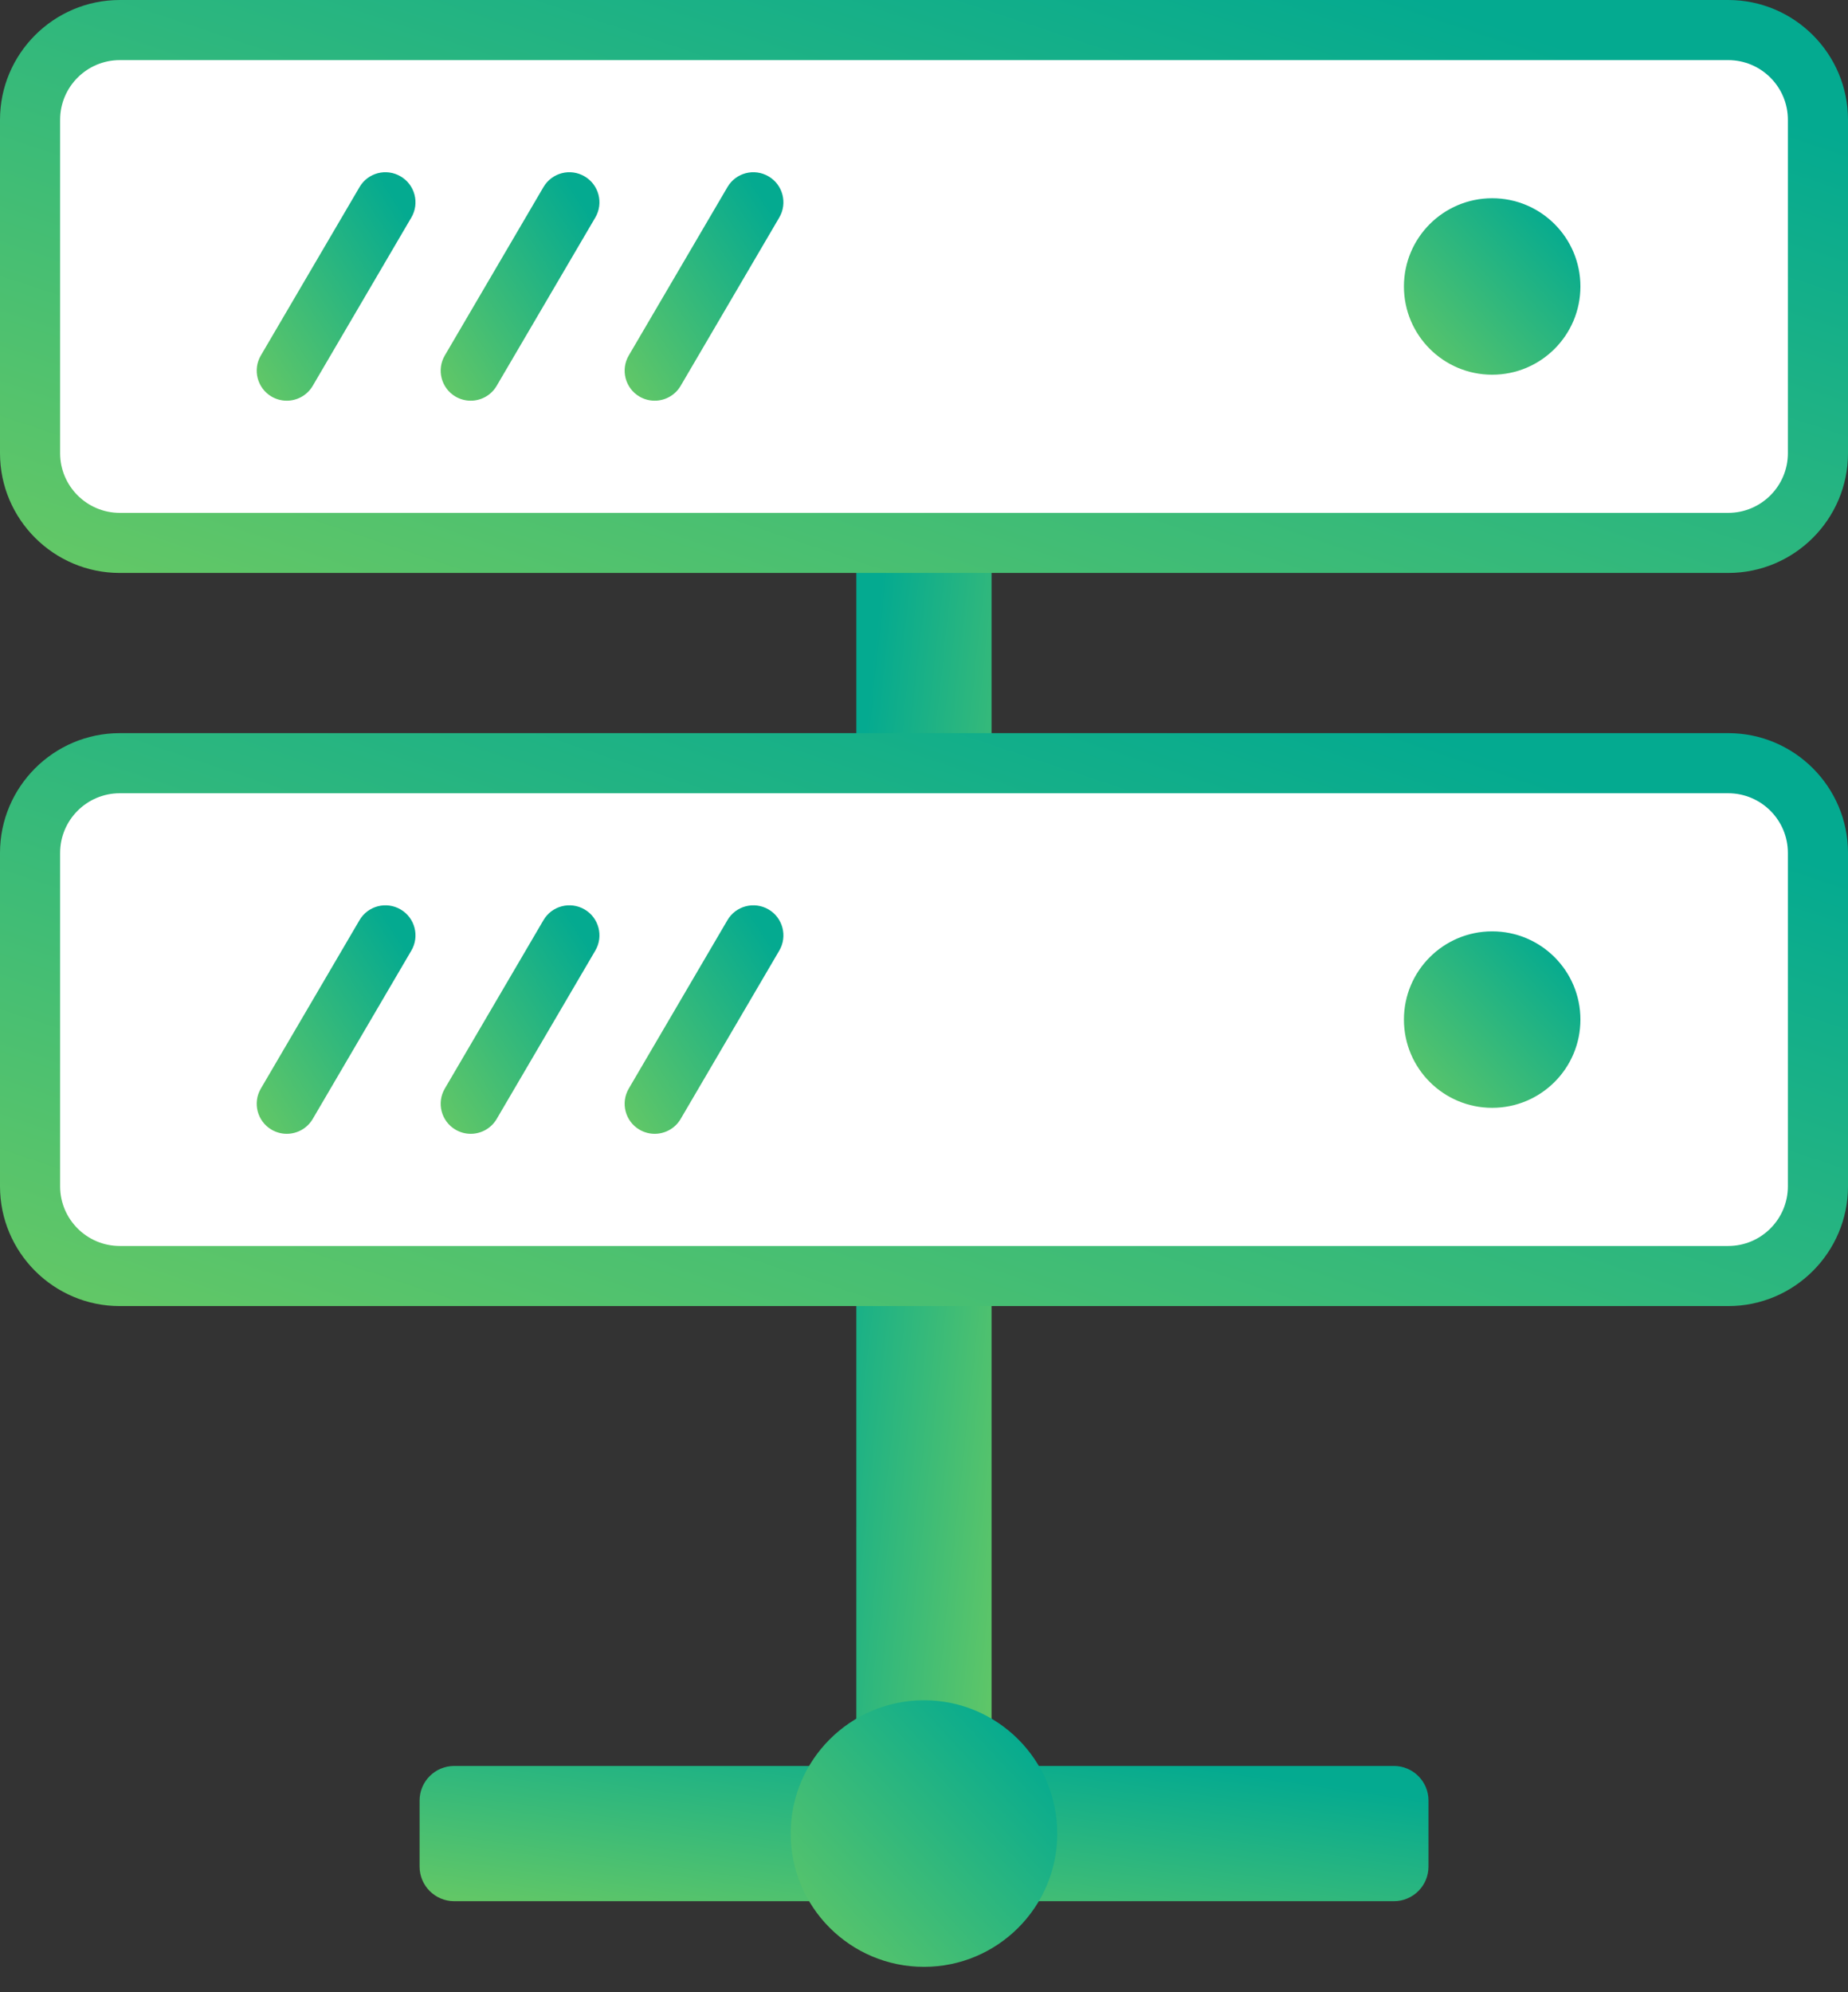<svg width="64" height="69" viewBox="0 0 64 69" fill="none" xmlns="http://www.w3.org/2000/svg">
<rect x="0" y="0" width="64" height="69" fill="#333333" stroke="none"/>
<g clip-path="url(#clip0_2399_9617)">
<path d="M48.273 61.163H15.73C15.068 61.163 14.531 61.7 14.531 62.362V64.647C14.531 65.31 15.068 65.847 15.73 65.847H48.273C48.935 65.847 49.472 65.31 49.472 64.647V62.362C49.472 61.7 48.935 61.163 48.273 61.163Z" fill="url(#paint0_linear_2399_9617)"/>
<path d="M29.656 19.062L29.656 62.489C29.656 63.267 30.288 63.899 31.067 63.899H32.93C33.709 63.899 34.34 63.267 34.34 62.489V19.062C34.34 18.284 33.709 17.652 32.93 17.652H31.067C30.288 17.652 29.656 18.284 29.656 19.062Z" fill="url(#paint1_linear_2399_9617)"/>
<path d="M31.999 68.121C34.548 68.121 36.615 66.054 36.615 63.505C36.615 60.955 34.548 58.888 31.999 58.888C29.45 58.888 27.383 60.955 27.383 63.505C27.383 66.054 29.45 68.121 31.999 68.121Z" fill="url(#paint2_linear_2399_9617)"/>
<path d="M59.849 1.041H4.147C2.431 1.041 1.039 2.432 1.039 4.149V15.695C1.039 17.412 2.431 18.803 4.147 18.803H59.849C61.565 18.803 62.956 17.412 62.956 15.695V4.149C62.956 2.432 61.565 1.041 59.849 1.041Z" fill="white"/>
<path d="M59.851 19.844H4.149C1.861 19.844 0 17.983 0 15.697V4.149C0 1.861 1.861 0 4.149 0H59.851C62.139 0 64 1.861 64 4.149V15.697C64 17.983 62.139 19.844 59.851 19.844ZM4.149 2.082C3.008 2.082 2.082 3.009 2.082 4.149V15.697C2.082 16.836 3.009 17.763 4.149 17.763H59.851C60.992 17.763 61.918 16.835 61.918 15.697V4.149C61.918 3.008 60.991 2.082 59.851 2.082H4.149Z" fill="url(#paint3_linear_2399_9617)"/>
<path d="M51.677 12.978C53.365 12.978 54.733 11.61 54.733 9.922C54.733 8.234 53.365 6.866 51.677 6.866C49.989 6.866 48.621 8.234 48.621 9.922C48.621 11.61 49.989 12.978 51.677 12.978Z" fill="url(#paint4_linear_2399_9617)"/>
<path d="M9.931 13.878C9.752 13.878 9.571 13.832 9.405 13.736C8.909 13.445 8.743 12.806 9.034 12.311L12.451 6.48C12.739 5.984 13.377 5.817 13.874 6.109C14.371 6.399 14.537 7.038 14.246 7.533L10.83 13.364C10.636 13.694 10.288 13.878 9.931 13.878Z" fill="url(#paint5_linear_2399_9617)"/>
<path d="M16.302 13.878C16.123 13.878 15.942 13.832 15.776 13.736C15.28 13.445 15.114 12.806 15.405 12.311L18.821 6.48C19.111 5.984 19.748 5.817 20.246 6.109C20.742 6.399 20.908 7.038 20.617 7.533L17.2 13.364C17.007 13.694 16.659 13.878 16.302 13.878Z" fill="url(#paint6_linear_2399_9617)"/>
<path d="M22.673 13.878C22.494 13.878 22.313 13.832 22.147 13.736C21.651 13.445 21.485 12.806 21.776 12.311L25.193 6.48C25.482 5.984 26.12 5.817 26.617 6.109C27.113 6.399 27.279 7.038 26.988 7.533L23.572 13.364C23.378 13.694 23.03 13.878 22.673 13.878Z" fill="url(#paint7_linear_2399_9617)"/>
<path d="M59.849 26.432H4.147C2.431 26.432 1.039 27.823 1.039 29.54V41.086C1.039 42.803 2.431 44.194 4.147 44.194H59.849C61.565 44.194 62.956 42.803 62.956 41.086V29.54C62.956 27.823 61.565 26.432 59.849 26.432Z" fill="white"/>
<path d="M59.851 45.236H4.149C1.861 45.236 0 43.375 0 41.087V29.54C0 27.253 1.861 25.392 4.149 25.392H59.851C62.139 25.392 64 27.253 64 29.54V41.087C64 43.375 62.139 45.236 59.851 45.236ZM4.149 27.474C3.008 27.474 2.082 28.401 2.082 29.54V41.087C2.082 42.228 3.009 43.154 4.149 43.154H59.851C60.992 43.154 61.918 42.227 61.918 41.087V29.54C61.918 28.4 60.991 27.474 59.851 27.474H4.149Z" fill="url(#paint8_linear_2399_9617)"/>
<path d="M51.677 38.369C53.365 38.369 54.733 37.001 54.733 35.313C54.733 33.625 53.365 32.257 51.677 32.257C49.989 32.257 48.621 33.625 48.621 35.313C48.621 37.001 49.989 38.369 51.677 38.369Z" fill="url(#paint9_linear_2399_9617)"/>
<path d="M9.931 39.269C9.752 39.269 9.571 39.223 9.405 39.126C8.909 38.836 8.743 38.197 9.034 37.702L12.45 31.87C12.74 31.373 13.377 31.208 13.874 31.498C14.371 31.789 14.537 32.428 14.246 32.923L10.83 38.755C10.636 39.085 10.288 39.269 9.931 39.269Z" fill="url(#paint10_linear_2399_9617)"/>
<path d="M16.302 39.269C16.123 39.269 15.942 39.223 15.776 39.126C15.28 38.836 15.114 38.197 15.405 37.702L18.821 31.87C19.111 31.373 19.748 31.208 20.246 31.498C20.742 31.789 20.908 32.428 20.617 32.923L17.201 38.755C17.007 39.085 16.659 39.269 16.302 39.269Z" fill="url(#paint11_linear_2399_9617)"/>
<path d="M22.673 39.269C22.494 39.269 22.313 39.223 22.147 39.126C21.651 38.836 21.485 38.197 21.776 37.702L25.192 31.87C25.482 31.373 26.12 31.208 26.617 31.498C27.113 31.789 27.279 32.428 26.988 32.923L23.572 38.755C23.378 39.085 23.03 39.269 22.673 39.269Z" fill="url(#paint12_linear_2399_9617)"/>
</g>
<defs>
<linearGradient id="paint0_linear_2399_9617" x1="46.414" y1="61.865" x2="45.206" y2="70.261" gradientUnits="userSpaceOnUse">
<stop stop-color="#04AA90"/>
<stop offset="1" stop-color="#65C865"/>
</linearGradient>
<linearGradient id="paint1_linear_2399_9617" x1="30.359" y1="21.699" x2="38.828" y2="22.62" gradientUnits="userSpaceOnUse">
<stop stop-color="#04AA90"/>
<stop offset="1" stop-color="#65C865"/>
</linearGradient>
<linearGradient id="paint2_linear_2399_9617" x1="35.807" y1="60.273" x2="27.383" y2="68.121" gradientUnits="userSpaceOnUse">
<stop stop-color="#04AA90"/>
<stop offset="1" stop-color="#65C865"/>
</linearGradient>
<linearGradient id="paint3_linear_2399_9617" x1="58.4" y1="2.977" x2="47.52" y2="35.662" gradientUnits="userSpaceOnUse">
<stop stop-color="#04AA90"/>
<stop offset="1" stop-color="#65C865"/>
</linearGradient>
<linearGradient id="paint4_linear_2399_9617" x1="54.198" y1="7.783" x2="48.621" y2="12.978" gradientUnits="userSpaceOnUse">
<stop stop-color="#04AA90"/>
<stop offset="1" stop-color="#65C865"/>
</linearGradient>
<linearGradient id="paint5_linear_2399_9617" x1="13.908" y1="7.152" x2="7.304" y2="11.427" gradientUnits="userSpaceOnUse">
<stop stop-color="#04AA90"/>
<stop offset="1" stop-color="#65C865"/>
</linearGradient>
<linearGradient id="paint6_linear_2399_9617" x1="20.279" y1="7.152" x2="13.675" y2="11.427" gradientUnits="userSpaceOnUse">
<stop stop-color="#04AA90"/>
<stop offset="1" stop-color="#65C865"/>
</linearGradient>
<linearGradient id="paint7_linear_2399_9617" x1="26.65" y1="7.152" x2="20.046" y2="11.427" gradientUnits="userSpaceOnUse">
<stop stop-color="#04AA90"/>
<stop offset="1" stop-color="#65C865"/>
</linearGradient>
<linearGradient id="paint8_linear_2399_9617" x1="58.4" y1="28.369" x2="47.52" y2="61.054" gradientUnits="userSpaceOnUse">
<stop stop-color="#04AA90"/>
<stop offset="1" stop-color="#65C865"/>
</linearGradient>
<linearGradient id="paint9_linear_2399_9617" x1="54.198" y1="33.174" x2="48.621" y2="38.369" gradientUnits="userSpaceOnUse">
<stop stop-color="#04AA90"/>
<stop offset="1" stop-color="#65C865"/>
</linearGradient>
<linearGradient id="paint10_linear_2399_9617" x1="13.908" y1="32.542" x2="7.304" y2="36.817" gradientUnits="userSpaceOnUse">
<stop stop-color="#04AA90"/>
<stop offset="1" stop-color="#65C865"/>
</linearGradient>
<linearGradient id="paint11_linear_2399_9617" x1="20.279" y1="32.542" x2="13.675" y2="36.817" gradientUnits="userSpaceOnUse">
<stop stop-color="#04AA90"/>
<stop offset="1" stop-color="#65C865"/>
</linearGradient>
<linearGradient id="paint12_linear_2399_9617" x1="26.65" y1="32.542" x2="20.046" y2="36.817" gradientUnits="userSpaceOnUse">
<stop stop-color="#04AA90"/>
<stop offset="1" stop-color="#65C865"/>
</linearGradient>
<clipPath id="clip0_2399_9617">
<rect width="64" height="68.121" fill="white"/>
</clipPath>
</defs>
</svg>
